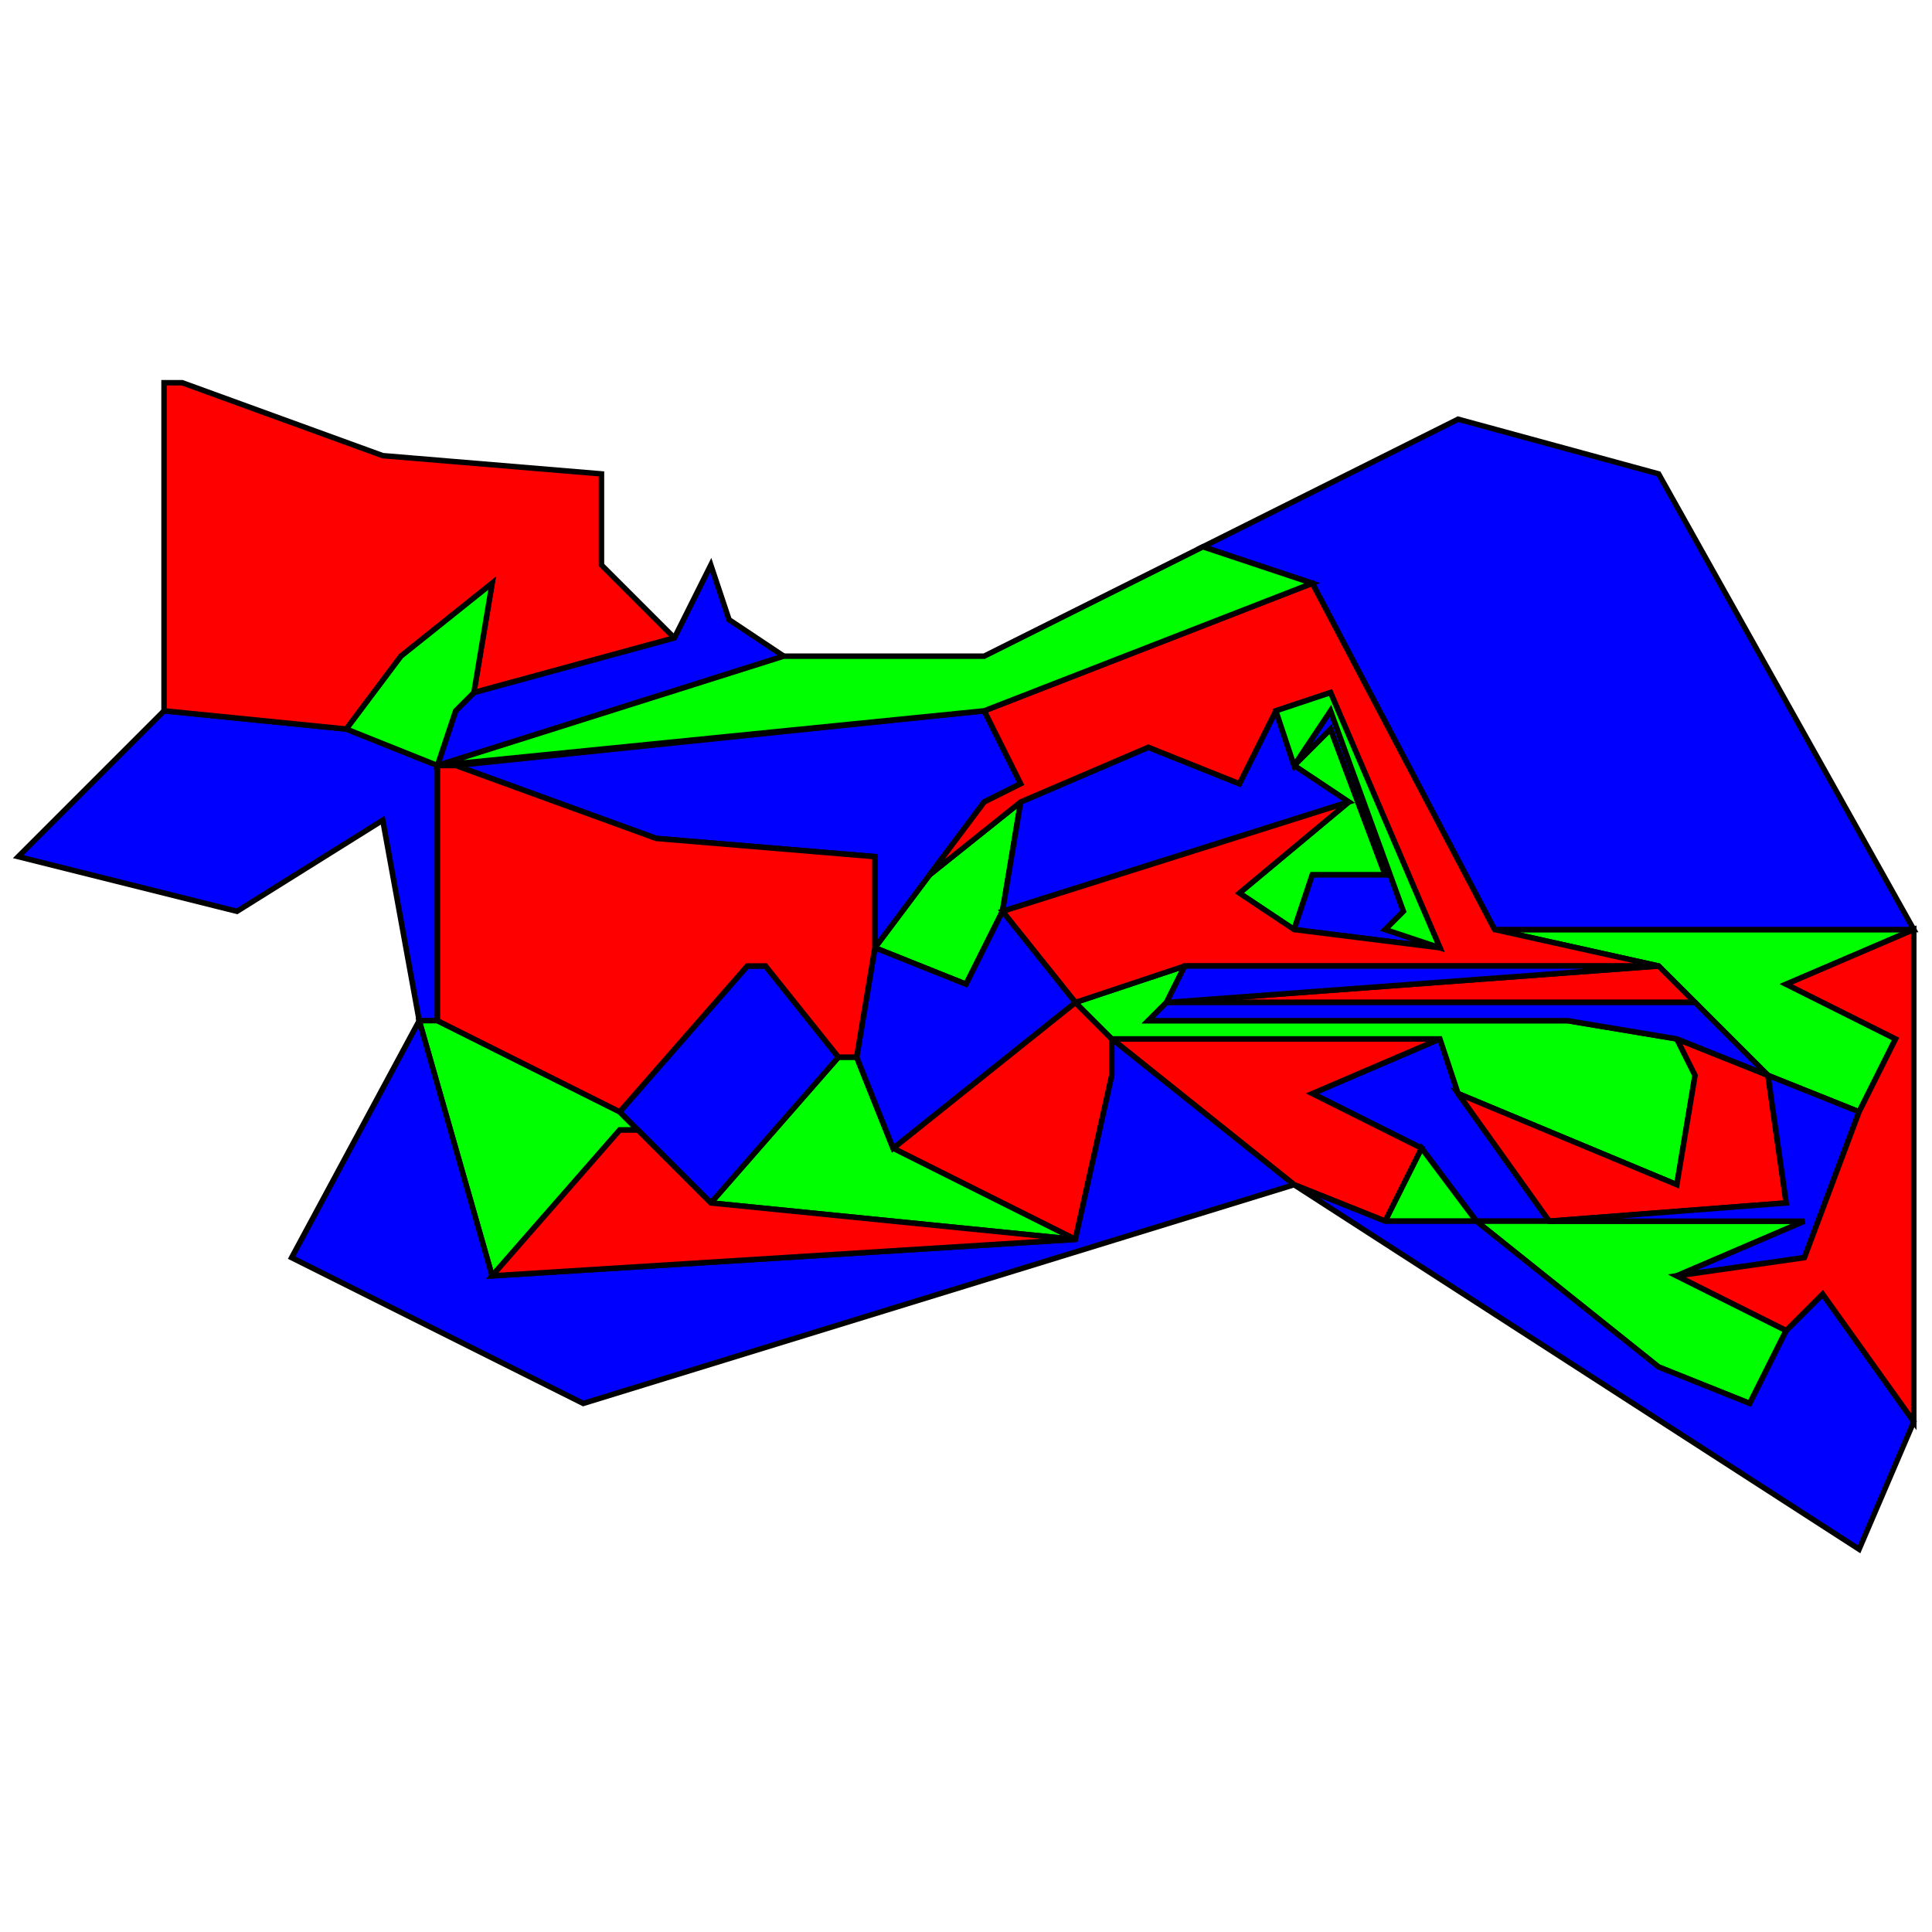 <?xml version="1.0" encoding="UTF-8" standalone="no"?>
<svg width="20cm" height="20cm" viewBox="-11.000 -30 106.000 66.000"
  xmlns="http://www.w3.org/2000/svg"
  xmlns:xlink="http://www.w3.org/1999/xlink">
<polygon fill="#0000ff" stroke="#000000" stroke-width="0.300" points="68.000,7.000 69.000,10.000 74.000,17.000 70.000,17.000 67.000,13.000 61.000,10.000 "/>
<polygon fill="#ff0000" stroke="#000000" stroke-width="0.300" points="50.000,7.000 68.000,7.000 61.000,10.000 67.000,13.000 65.000,17.000 60.000,15.000 "/>
<polygon fill="#ff0000" stroke="#000000" stroke-width="0.300" points="48.000,5.000 50.000,7.000 50.000,9.000 48.000,18.000 38.000,13.000 "/>
<polygon fill="#00ff00" stroke="#000000" stroke-width="0.300" points="70.000,17.000 88.000,17.000 81.000,20.000 87.000,23.000 85.000,27.000 80.000,25.000 "/>
<polygon fill="#00ff00" stroke="#000000" stroke-width="0.300" points="40.000,-2.000 45.000,-6.000 44.000,0.000 42.000,4.000 37.000,2.000 "/>
<polygon fill="#00ff00" stroke="#000000" stroke-width="0.300" points="71.000,1.000 94.000,1.000 87.000,4.000 93.000,7.000 91.000,11.000 86.000,9.000 82.000,5.000 80.000,3.000 "/>
<polygon fill="#00ff00" stroke="#000000" stroke-width="0.300" points="62.000,-10.000 65.000,-2.000 61.000,-2.000 60.000,1.000 57.000,-1.000 63.000,-6.000 60.000,-8.000 "/>
<polygon fill="#0000ff" stroke="#000000" stroke-width="0.300" points="52.000,-9.000 57.000,-7.000 59.000,-11.000 60.000,-8.000 63.000,-6.000 44.000,0.000 45.000,-6.000 "/>
<polygon fill="#0000ff" stroke="#000000" stroke-width="0.300" points="25.000,-4.000 14.000,-8.000 43.000,-11.000 45.000,-7.000 43.000,-6.000 40.000,-2.000 37.000,2.000 37.000,-3.000 "/>
<polygon fill="#00ff00" stroke="#000000" stroke-width="0.300" points="35.000,8.000 36.000,8.000 38.000,13.000 48.000,18.000 28.000,16.000 "/>
<polygon fill="#0000ff" stroke="#000000" stroke-width="0.300" points="-10.000,-3.000 -2.000,-11.000 8.000,-10.000 13.000,-8.000 13.000,6.000 12.000,6.000 10.000,-5.000 2.000,0.000 "/>
<polygon fill="#0000ff" stroke="#000000" stroke-width="0.300" points="60.000,-8.000 62.000,-11.000 66.000,0.000 65.000,1.000 68.000,2.000 60.000,1.000 61.000,-2.000 65.000,-2.000 62.000,-10.000 "/>
<polygon fill="#0000ff" stroke="#000000" stroke-width="0.300" points="69.000,-27.000 80.000,-24.000 94.000,1.000 71.000,1.000 61.000,-18.000 55.000,-20.000 "/>
<polygon fill="#00ff00" stroke="#000000" stroke-width="0.300" points="75.000,6.000 81.000,7.000 82.000,9.000 81.000,15.000 69.000,10.000 68.000,7.000 50.000,7.000 48.000,5.000 54.000,3.000 53.000,5.000 52.000,6.000 "/>
<polygon fill="#ff0000" stroke="#000000" stroke-width="0.300" points="-2.000,-29.000 -1.000,-29.000 10.000,-25.000 22.000,-24.000 22.000,-19.000 26.000,-15.000 15.000,-12.000 16.000,-18.000 11.000,-14.000 8.000,-10.000 -2.000,-11.000 "/>
<polygon fill="#00ff00" stroke="#000000" stroke-width="0.300" points="65.000,17.000 67.000,13.000 70.000,17.000 "/>
<polygon fill="#ff0000" stroke="#000000" stroke-width="0.300" points="74.000,17.000 69.000,10.000 81.000,15.000 82.000,9.000 81.000,7.000 86.000,9.000 87.000,16.000 "/>
<polygon fill="#0000ff" stroke="#000000" stroke-width="0.300" points="87.000,23.000 89.000,21.000 94.000,28.000 91.000,35.000 60.000,15.000 65.000,17.000 70.000,17.000 80.000,25.000 85.000,27.000 "/>
<polygon fill="#ff0000" stroke="#000000" stroke-width="0.300" points="53.000,5.000 80.000,3.000 82.000,5.000 "/>
<polygon fill="#0000ff" stroke="#000000" stroke-width="0.300" points="91.000,11.000 88.000,19.000 81.000,20.000 88.000,17.000 74.000,17.000 87.000,16.000 86.000,9.000 "/>
<polygon fill="#ff0000" stroke="#000000" stroke-width="0.300" points="63.000,-6.000 57.000,-1.000 60.000,1.000 68.000,2.000 62.000,-12.000 59.000,-11.000 57.000,-7.000 52.000,-9.000 45.000,-6.000 40.000,-2.000 43.000,-6.000 45.000,-7.000 43.000,-11.000 61.000,-18.000 71.000,1.000 80.000,3.000 54.000,3.000 48.000,5.000 44.000,0.000 "/>
<polygon fill="#00ff00" stroke="#000000" stroke-width="0.300" points="12.000,6.000 13.000,6.000 23.000,11.000 24.000,12.000 23.000,12.000 16.000,20.000 "/>
<polygon fill="#0000ff" stroke="#000000" stroke-width="0.300" points="53.000,5.000 82.000,5.000 86.000,9.000 81.000,7.000 75.000,6.000 52.000,6.000 "/>
<polygon fill="#ff0000" stroke="#000000" stroke-width="0.300" points="81.000,20.000 88.000,19.000 91.000,11.000 93.000,7.000 87.000,4.000 94.000,1.000 94.000,28.000 89.000,21.000 87.000,23.000 "/>
<polygon fill="#0000ff" stroke="#000000" stroke-width="0.300" points="15.000,-12.000 26.000,-15.000 28.000,-19.000 29.000,-16.000 32.000,-14.000 13.000,-8.000 14.000,-11.000 "/>
<polygon fill="#00ff00" stroke="#000000" stroke-width="0.300" points="62.000,-12.000 68.000,2.000 65.000,1.000 66.000,0.000 62.000,-11.000 60.000,-8.000 59.000,-11.000 "/>
<polygon fill="#00ff00" stroke="#000000" stroke-width="0.300" points="32.000,-14.000 43.000,-14.000 55.000,-20.000 61.000,-18.000 43.000,-11.000 13.000,-8.000 "/>
<polygon fill="#0000ff" stroke="#000000" stroke-width="0.300" points="30.000,3.000 31.000,3.000 35.000,8.000 28.000,16.000 23.000,11.000 "/>
<polygon fill="#0000ff" stroke="#000000" stroke-width="0.300" points="53.000,5.000 54.000,3.000 80.000,3.000 "/>
<polygon fill="#0000ff" stroke="#000000" stroke-width="0.300" points="37.000,2.000 42.000,4.000 44.000,0.000 48.000,5.000 38.000,13.000 36.000,8.000 "/>
<polygon fill="#0000ff" stroke="#000000" stroke-width="0.300" points="50.000,9.000 50.000,7.000 60.000,15.000 21.000,27.000 5.000,19.000 12.000,6.000 16.000,20.000 48.000,18.000 "/>
<polygon fill="#ff0000" stroke="#000000" stroke-width="0.300" points="13.000,-8.000 14.000,-8.000 25.000,-4.000 37.000,-3.000 37.000,2.000 36.000,8.000 35.000,8.000 31.000,3.000 30.000,3.000 23.000,11.000 13.000,6.000 "/>
<polygon fill="#00ff00" stroke="#000000" stroke-width="0.300" points="11.000,-14.000 16.000,-18.000 15.000,-12.000 14.000,-11.000 13.000,-8.000 8.000,-10.000 "/>
<polygon fill="#ff0000" stroke="#000000" stroke-width="0.300" points="23.000,12.000 24.000,12.000 28.000,16.000 48.000,18.000 16.000,20.000 "/>
</svg>

